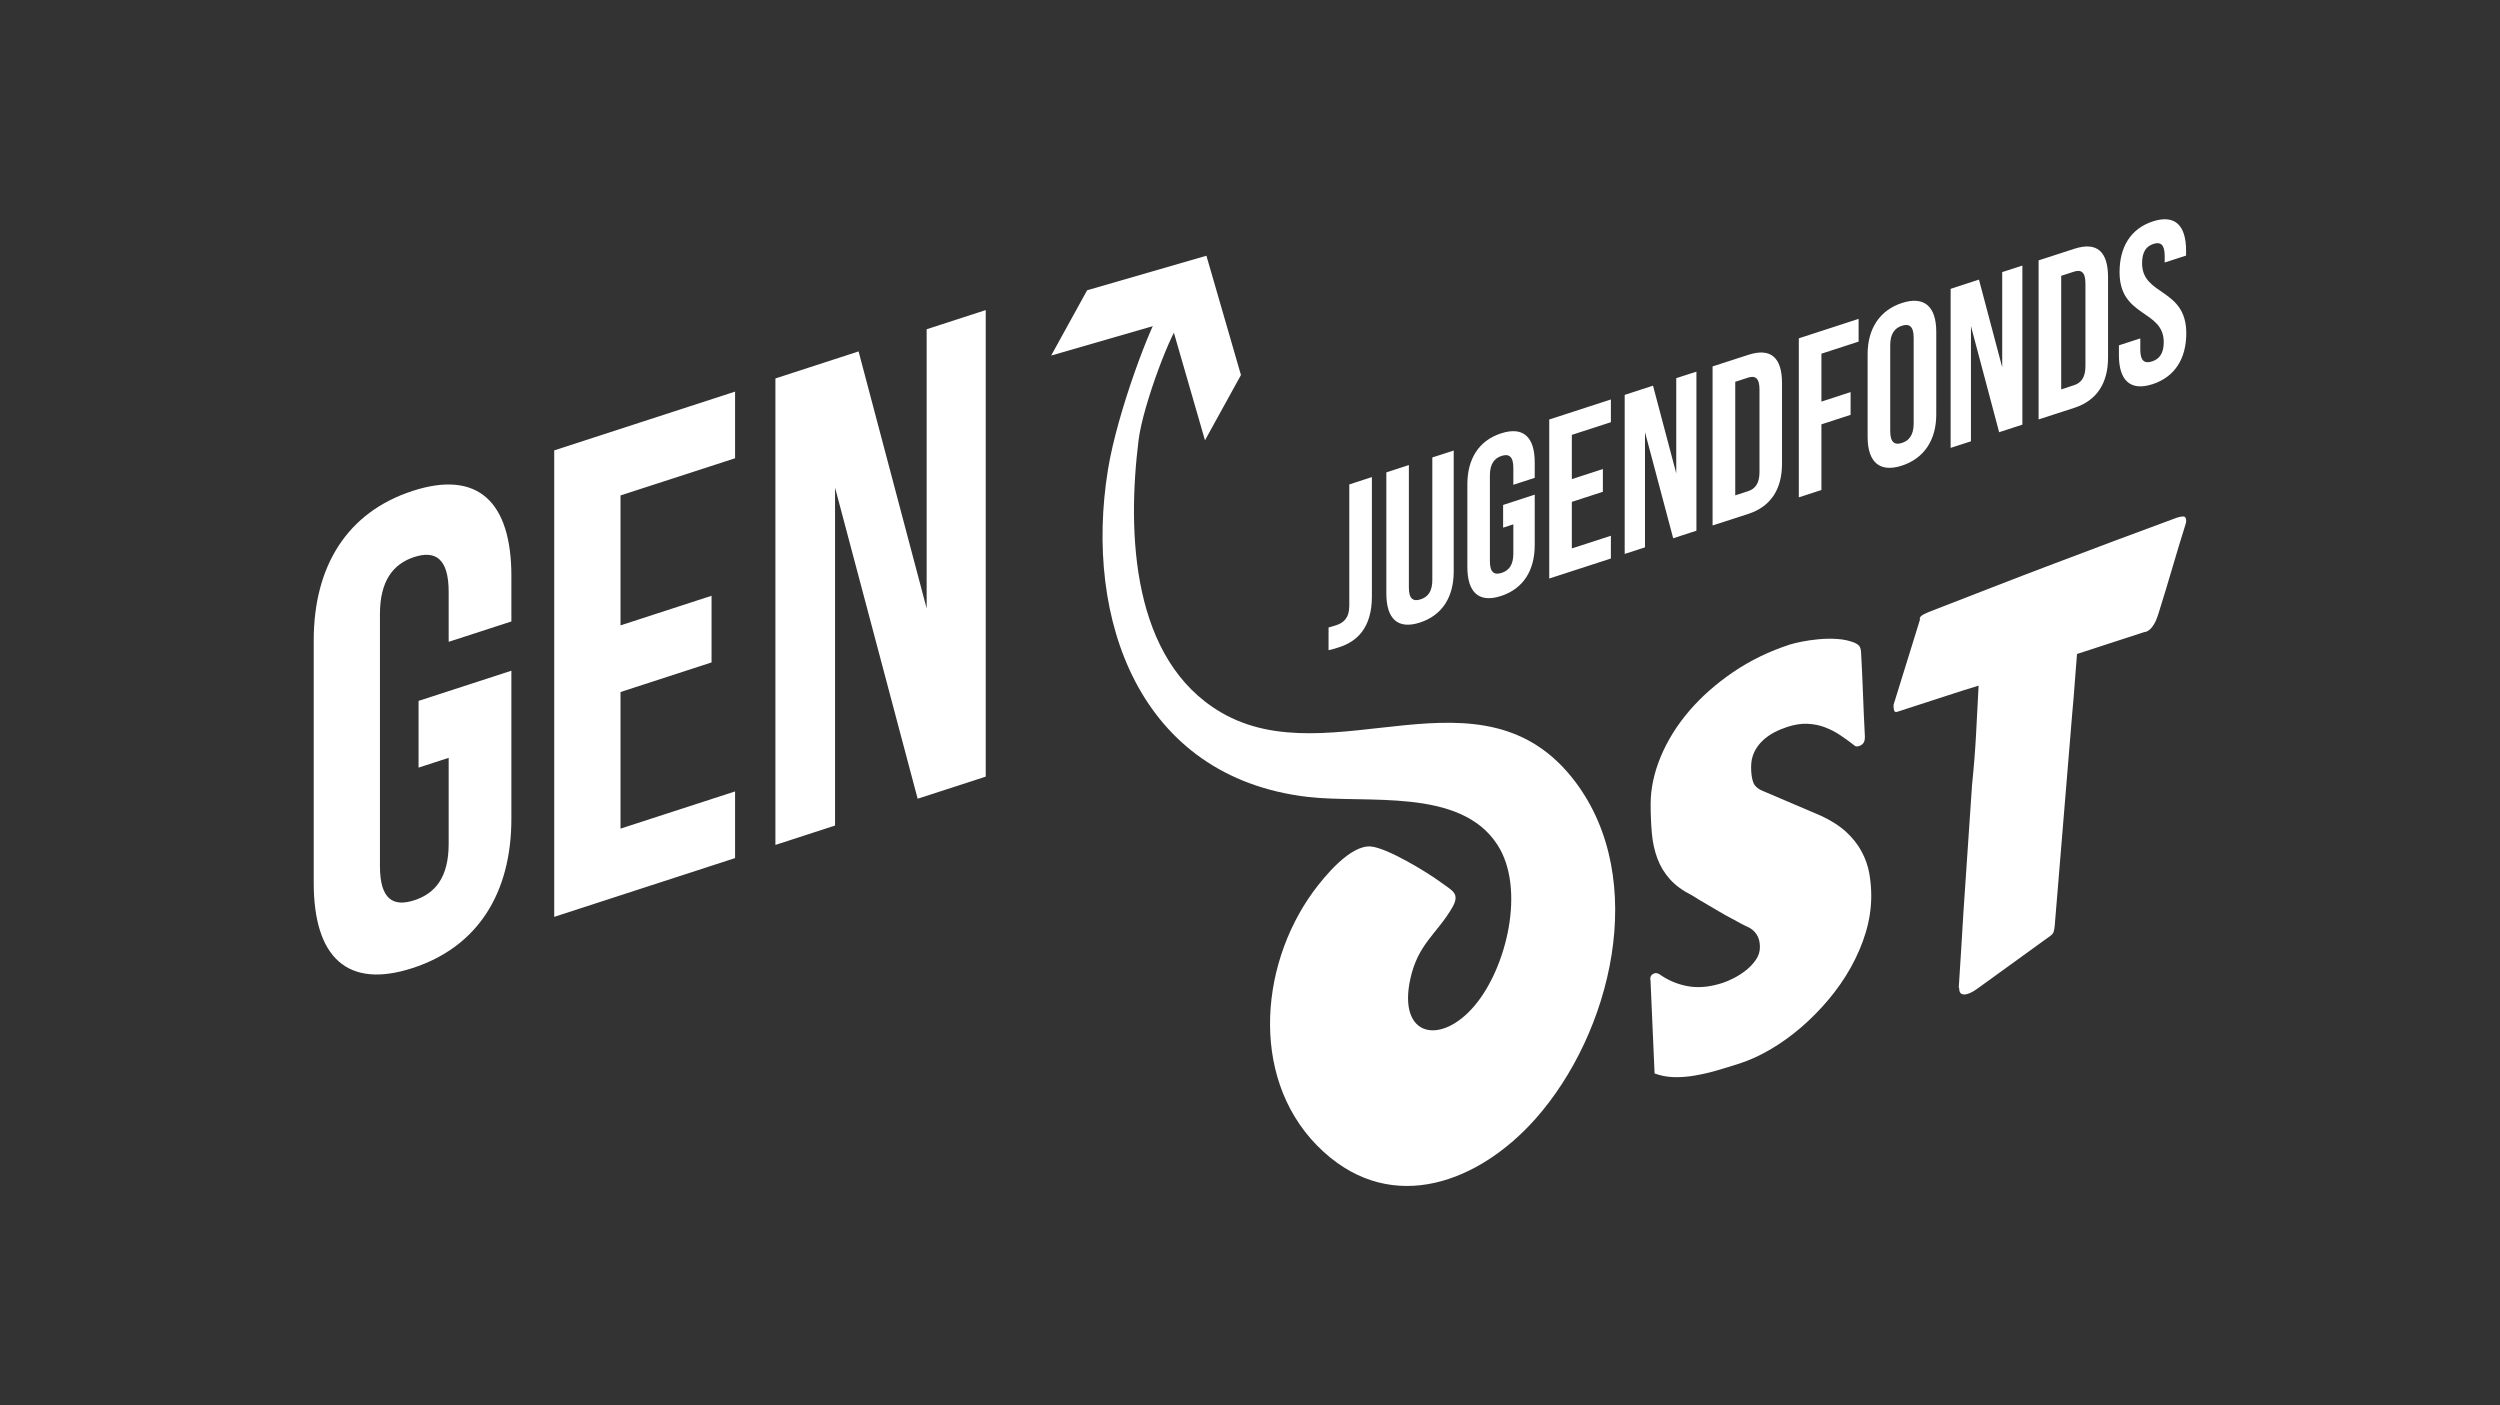 <svg xmlns="http://www.w3.org/2000/svg" id="Ebene_3" data-name="Ebene 3" viewBox="0 0 349.59 196.51"><rect x="0" y="0" width="349.59" height="196.51" fill="#333333" stroke="none"/><defs><style>      .cls-1 {        fill: none;      }      .cls-2 {        fill: #fff;      }    </style></defs><g id="Ebene_3-2" data-name="Ebene 3"><g><g><path class="cls-2" d="M296.39,38.07c0,6.35,6.18,5.2,6.18,9.78,0,1.59-.63,2.37-1.64,2.69-1.01.33-1.64-.04-1.64-1.63v-1.59l-2.99.97v1.37c0,3.56,1.61,5.07,4.71,4.06,3.1-1.01,4.71-3.56,4.71-7.12,0-6.35-6.18-5.2-6.18-9.78,0-1.59.57-2.38,1.58-2.71,1.01-.33,1.58.09,1.58,1.68v.92l2.99-.97v-.7c0-3.56-1.58-5.08-4.65-4.08-3.07,1-4.65,3.55-4.65,7.1M290.01,37.99c1.01-.33,1.61.05,1.61,1.64v11.56c0,1.59-.6,2.36-1.61,2.68l-1.78.58v-15.88l1.78-.58ZM285.07,58.65l5-1.62c3.16-1.03,4.71-3.47,4.71-7.03v-11.25c0-3.56-1.55-4.99-4.71-3.96l-5,1.62v22.24ZM279.55,60.44l3.25-1.06v-22.24l-2.82.91v13.31l-3.25-12.26-3.96,1.29v22.24l2.84-.92v-16.11l3.94,14.83ZM261.16,61.08c0,3.56,1.69,5.04,4.8,4.03,3.1-1.01,4.8-3.59,4.8-7.15v-11.56c0-3.56-1.69-5.04-4.8-4.03-3.1,1.01-4.8,3.59-4.8,7.15v11.56ZM264.32,48.27c0-1.59.63-2.4,1.64-2.72,1.01-.33,1.64.07,1.64,1.66v12.01c0,1.59-.63,2.4-1.64,2.72-1.01.33-1.64-.07-1.64-1.66v-12.01ZM254.7,49.46l5.2-1.69v-3.18l-8.36,2.72v22.24l3.16-1.03v-9.18l4.08-1.33v-3.18l-4.08,1.33v-6.7ZM244.43,52.81c1.01-.33,1.61.05,1.61,1.64v11.56c0,1.59-.6,2.36-1.61,2.68l-1.78.58v-15.88l1.78-.58ZM239.48,73.48l5-1.62c3.16-1.03,4.71-3.47,4.71-7.03v-11.25c0-3.56-1.55-4.99-4.71-3.96l-5,1.62v22.24ZM233.97,75.27l3.25-1.06v-22.24l-2.82.91v13.31l-3.25-12.26-3.96,1.29v22.24l2.84-.92v-16.11l3.94,14.83ZM219.8,60.81l5.46-1.77v-3.18l-8.62,2.8v22.24l8.62-2.8v-3.18l-5.46,1.77v-6.51l4.34-1.41v-3.18l-4.34,1.41v-6.19ZM210.18,73.79l1.44-.47v4.1c0,1.59-.63,2.37-1.64,2.69-1.01.33-1.64-.04-1.64-1.63v-12.01c0-1.59.63-2.4,1.64-2.72,1.01-.33,1.64.07,1.64,1.66v2.38l2.99-.97v-2.16c0-3.56-1.61-5.07-4.71-4.06-3.1,1.01-4.71,3.56-4.71,7.12v11.56c0,3.56,1.61,5.07,4.71,4.06,3.1-1.01,4.71-3.56,4.71-7.12v-7.05l-4.42,1.44v3.18ZM193.86,66.06v16.93c0,3.56,1.61,5.07,4.71,4.06,3.1-1.01,4.71-3.56,4.71-7.12v-16.93l-2.99.97v17.15c0,1.59-.63,2.37-1.64,2.69-1.01.33-1.64-.04-1.64-1.63v-17.15l-3.16,1.03ZM185.78,90.92c.52-.1.95-.24,1.52-.43,2.38-.77,4.54-2.62,4.54-7.07v-16.71l-3.16,1.03v16.96c0,1.72-.8,2.39-1.81,2.72-.34.11-.75.24-1.09.32v3.18Z"></path><g><g><path class="cls-2" d="M128.32,111.69l9.52-3.09V43.36l-8.26,2.68v39.05l-9.52-35.95-11.63,3.78v65.23l8.34-2.71v-47.25l11.55,43.5ZM86.77,69.28l16.02-5.2v-9.32l-25.29,8.22v65.23l25.29-8.22v-9.32l-16.02,5.2v-19.1l12.73-4.14v-9.32l-12.73,4.14v-18.17ZM58.53,107.34l4.21-1.37v12.02c0,4.66-1.85,6.94-4.81,7.9-2.95.96-4.8-.12-4.8-4.78v-35.23c0-4.66,1.85-7.03,4.8-7.99,2.95-.96,4.81.21,4.81,4.87v6.99l8.77-2.85v-6.34c0-10.44-4.72-14.87-13.82-11.91-9.1,2.96-13.82,10.46-13.82,20.89v33.92c0,10.44,4.72,14.87,13.82,11.91,9.1-2.96,13.82-10.46,13.82-20.89v-20.69l-12.98,4.22v9.32Z"></path><polygon class="cls-2" points="168.5 61.57 163.68 44.89 146.99 49.72 152.02 40.59 168.7 35.76 173.53 52.44 168.5 61.57"></polygon></g><path class="cls-2" d="M273.96,138.14c0,.47.12.75.35.85.24.1.51.09.82,0,.38-.12.77-.32,1.17-.6.4-.28.72-.51.97-.69l9.48-6.86c.24-.18.4-.39.45-.63.06-.24.09-.48.12-.71l2.45-29.72c.13-1.38.25-2.79.35-4.23.1-1.44.21-2.81.32-4.1l8.94-2.91.37-.12c.11-.04.22-.06.33-.07.34-.13.61-.35.84-.64s.4-.59.54-.9c.13-.3.23-.57.3-.8.07-.23.11-.36.13-.4.36-1.13.69-2.2.99-3.21.3-1.01.6-2.01.89-2.99.29-.98.59-1.98.89-2.99.3-1.01.63-2.08.99-3.21,0-.05.01-.1.03-.16.02-.06.03-.11.03-.16,0-.47-.15-.69-.45-.67-.3.02-.59.08-.85.17-2.99,1.1-5.9,2.18-8.73,3.24-2.82,1.07-5.65,2.13-8.48,3.2-2.83,1.07-5.68,2.16-8.58,3.29-2.89,1.12-5.88,2.29-8.96,3.48-.51.22-.84.39-.99.53-.15.13-.22.26-.22.38l.03.14-3.69,11.9v.26c0,.17.03.36.08.55.06.19.21.25.45.17l6.47-2.1,2.56-.83c.82-.26,1.59-.5,2.33-.72-.07,1.33-.13,2.54-.19,3.63-.06,1.09-.11,2.17-.17,3.24-.06,1.07-.13,2.17-.22,3.29-.09,1.13-.2,2.38-.34,3.76l-1.21,17.87c-.09,1.61-.19,3.27-.3,4.99-.11,1.72-.22,3.49-.34,5.33v.15ZM231.35,150.1c.85.32,1.74.49,2.68.52.94.03,1.91-.04,2.91-.21,1-.17,2.04-.4,3.1-.71,1.06-.31,2.14-.64,3.23-.99,1.41-.46,2.84-1.11,4.31-1.97,1.46-.86,2.88-1.87,4.24-3.04,1.36-1.17,2.64-2.46,3.84-3.88,1.19-1.41,2.24-2.91,3.13-4.5.89-1.59,1.6-3.23,2.11-4.93.51-1.7.77-3.41.77-5.14,0-1.06-.1-2.11-.28-3.15-.19-1.04-.54-2.04-1.06-3.01-.51-.97-1.23-1.88-2.14-2.73-.92-.85-2.11-1.62-3.58-2.3l-8.04-3.43c-.76-.3-1.23-.72-1.42-1.28-.19-.55-.28-1.25-.28-2.09,0-.79.15-1.49.45-2.11.3-.62.7-1.15,1.19-1.61.49-.46,1.04-.84,1.64-1.15.6-.31,1.21-.56,1.81-.75,1.01-.33,1.94-.47,2.8-.43.86.04,1.67.2,2.43.49.76.29,1.49.66,2.18,1.13.69.47,1.36.95,2.01,1.46.13.1.32.12.57.04.25-.08.45-.21.6-.4.16-.19.23-.49.23-.91-.11-2.14-.2-4.16-.27-6.08-.07-1.92-.16-3.86-.27-5.82-.04-.4-.14-.68-.28-.83-.15-.15-.34-.29-.59-.4-.74-.3-1.55-.48-2.45-.54-.89-.06-1.77-.04-2.63.04-.86.08-1.65.2-2.36.34-.72.15-1.25.28-1.61.39-2.93.95-5.58,2.24-7.97,3.87-2.39,1.63-4.44,3.44-6.15,5.44-1.71,2-3.03,4.13-3.97,6.38-.94,2.26-1.41,4.47-1.41,6.64,0,1.46.06,2.82.17,4.08.11,1.26.37,2.43.77,3.51.4,1.08.99,2.05,1.76,2.91.77.86,1.81,1.62,3.13,2.28.2.13.5.32.9.56.4.24.85.51,1.36.8.5.29,1.03.6,1.59.93.56.33,1.09.63,1.61.9.51.28.97.52,1.37.74.4.22.7.36.91.45.51.23.93.58,1.24,1.04.31.47.47,1.06.47,1.77,0,.64-.18,1.23-.55,1.77-.37.54-.82,1.03-1.36,1.46-.54.43-1.11.8-1.71,1.11-.6.31-1.14.54-1.61.69-1.74.57-3.35.72-4.82.46-1.47-.26-2.81-.83-4.02-1.69-.25-.14-.47-.18-.67-.12-.4.13-.6.41-.6.83,0,.02,0,.05.02.07.01.02.02.05.02.07l.57,13.04Z"></path><path class="cls-2" d="M164.85,42.66c.24.62,1.01,1.66.47,2.07-1.39,1.04-5.5,11.95-6.1,16.77-1.65,13.17-.94,30.83,11.53,38.12,15.47,9.05,36.54-7.51,49.53,9.7,10.33,13.69,5.07,35.16-5.58,47.15-7.79,8.77-19.84,13.51-29.62,4.59-10.29-9.37-9.18-25.75-1.45-36.36,1.57-2.15,5.22-6.59,8.08-6.33,2.3.21,7.89,3.61,9.86,5.07,1.5,1.12,2.66,1.48,1.5,3.48-2.14,3.68-4.79,5.06-5.86,9.98-1.77,8.13,4.27,9.33,9,3.72,4.48-5.31,7.15-16.34,3.19-22.48-5.2-8.08-18.33-5.73-26.58-6.71-23.54-2.79-31.27-24.85-27.89-45.74,1.33-8.19,6.12-20.68,7.59-22.61.68-.89,1.35-.91,2.34-.42Z"></path></g></g><rect class="cls-1" width="349.59" height="196.51"></rect></g></g></svg>